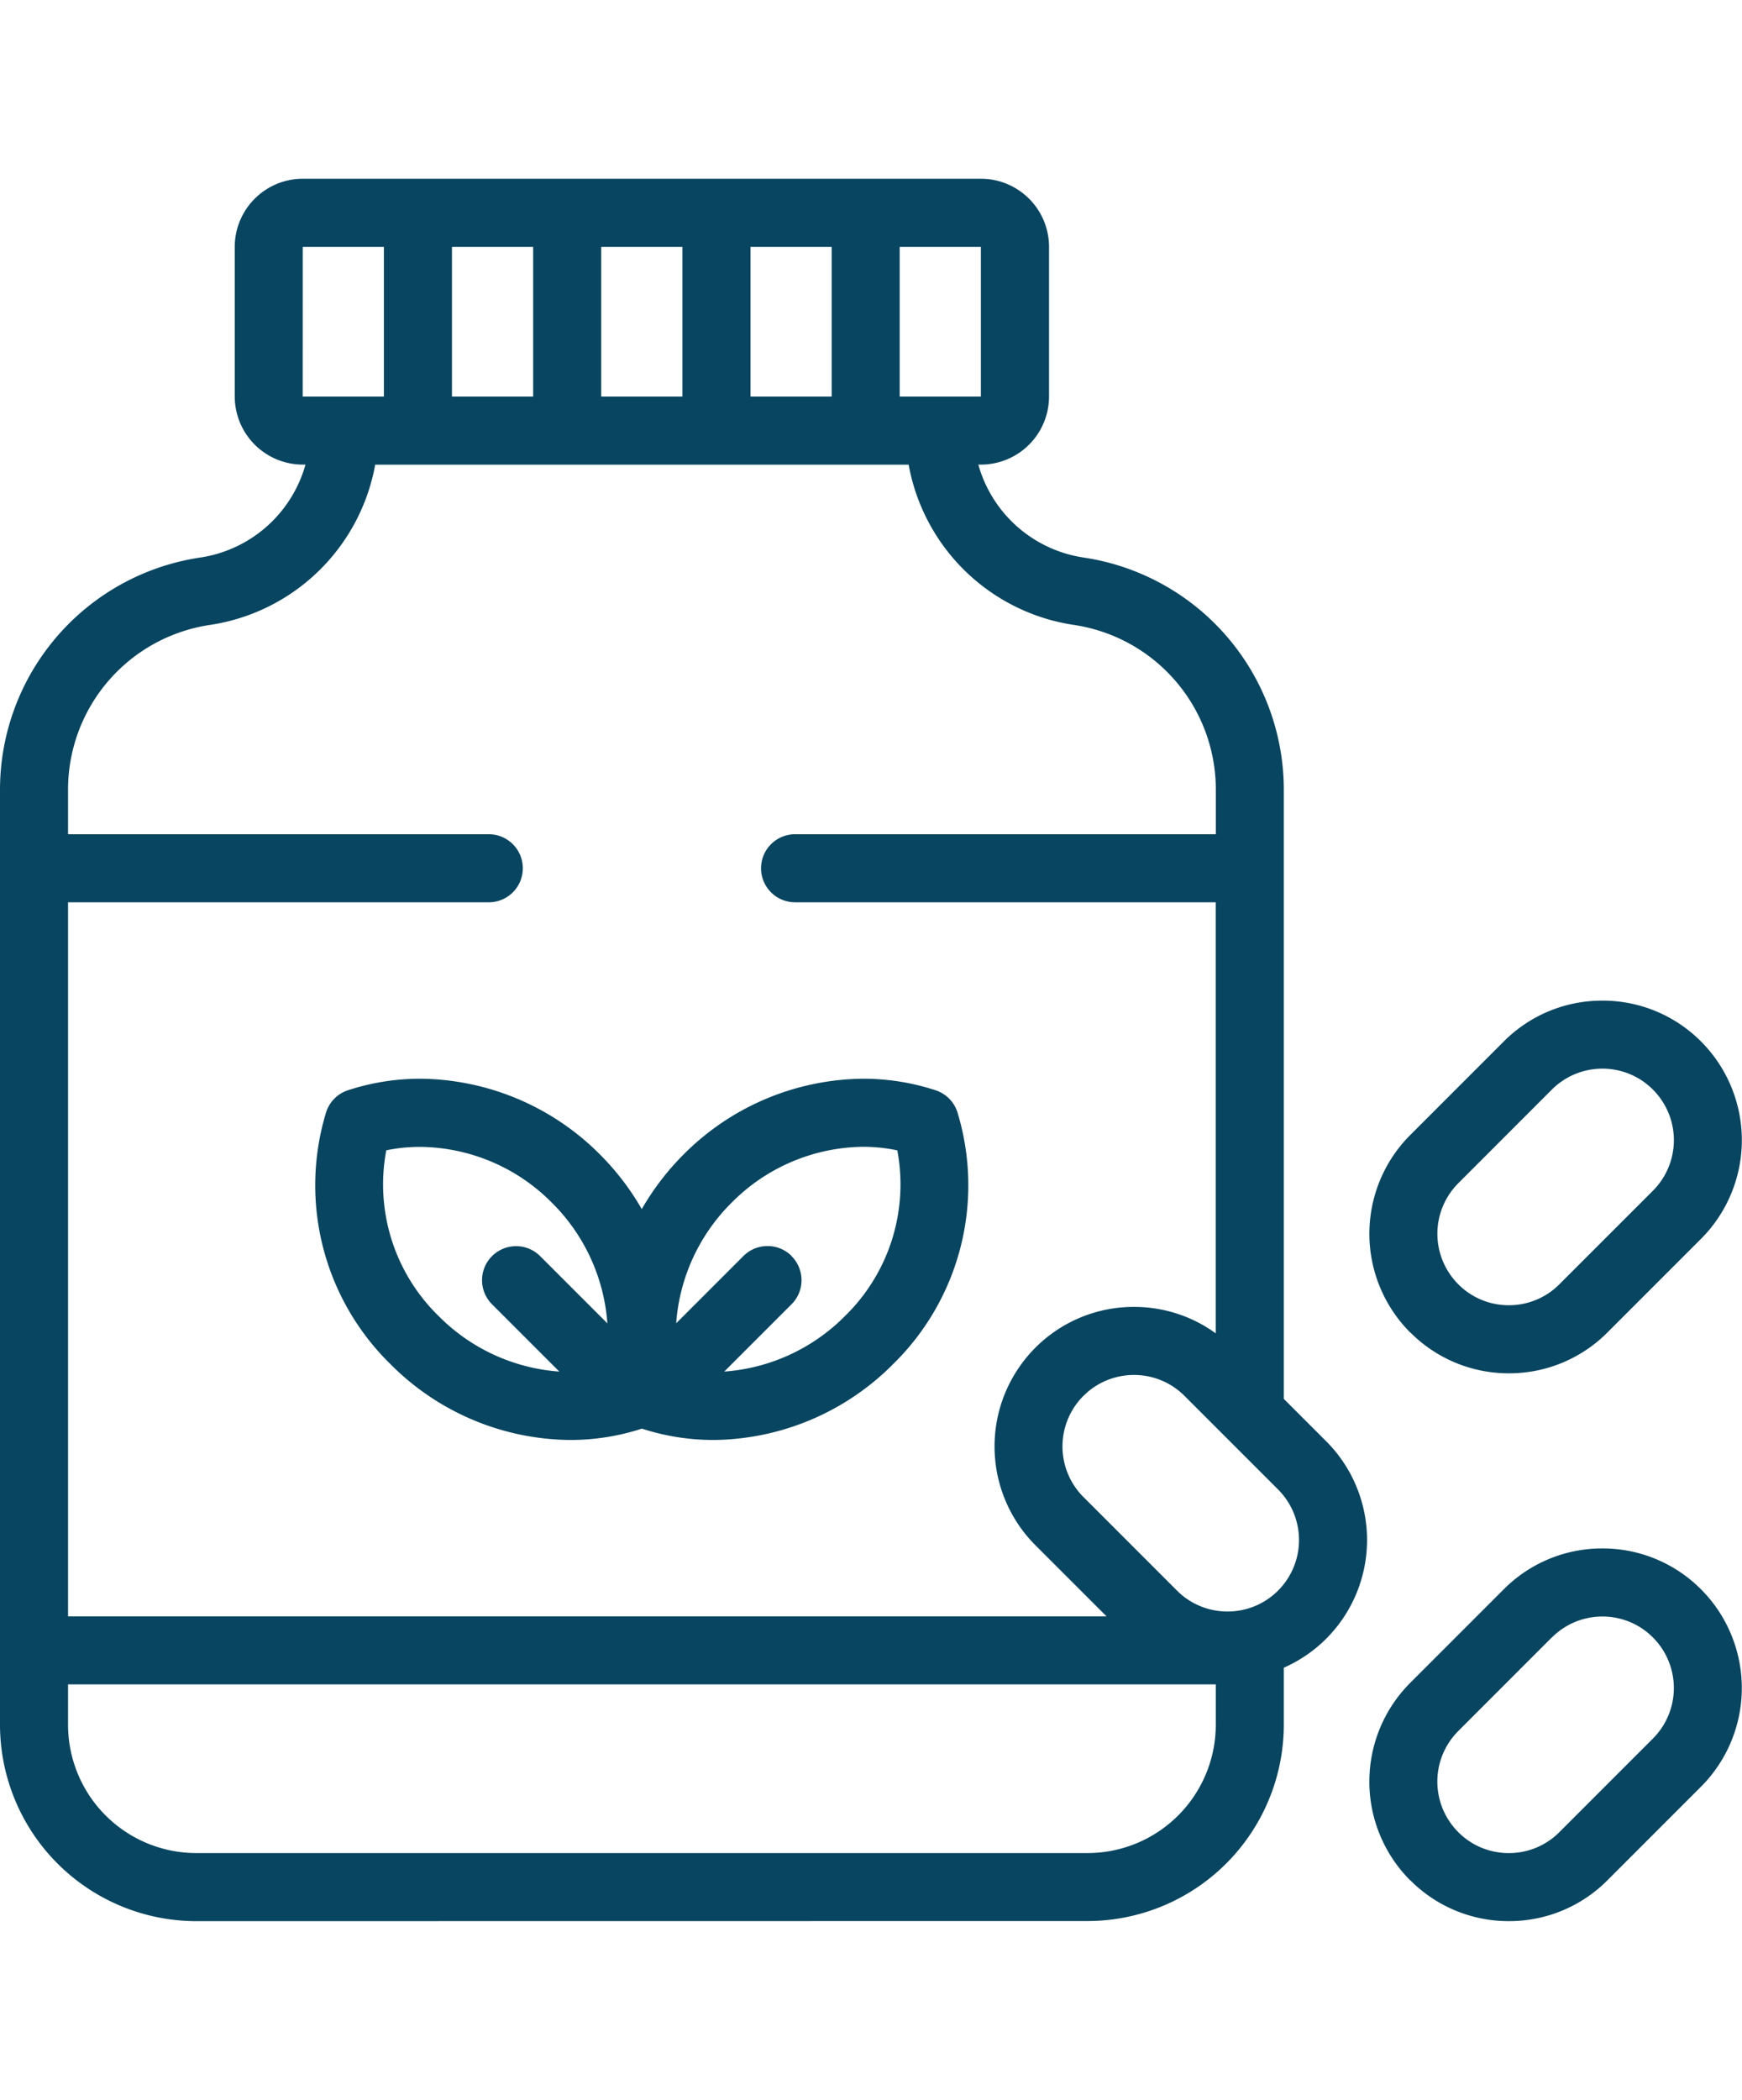<?xml version="1.0" encoding="UTF-8"?>
<svg xmlns="http://www.w3.org/2000/svg" xmlns:xlink="http://www.w3.org/1999/xlink" width="78" height="94" viewBox="0 0 78 94">
  <defs>
    <clipPath id="clip-Supplemental_Insurance">
      <rect width="78" height="94"></rect>
    </clipPath>
  </defs>
  <g id="Supplemental_Insurance" data-name="Supplemental Insurance" clip-path="url(#clip-Supplemental_Insurance)">
    <path id="Union_8" data-name="Union 8" d="M6361.789-4371a8.8,8.8,0,0,1-8.789-8.789v-41.9a10.515,10.515,0,0,1,8.965-10.353,5.78,5.78,0,0,0,4.713-4.16h-.118a3.053,3.053,0,0,1-3.049-3.049v-6.7a3.052,3.052,0,0,1,3.049-3.048h30.363a3.053,3.053,0,0,1,3.049,3.048v6.7a3.053,3.053,0,0,1-3.049,3.049h-.117a5.779,5.779,0,0,0,4.713,4.16,10.516,10.516,0,0,1,8.965,10.353v27.309l1.9,1.9a6.253,6.253,0,0,1,0,8.834,6.229,6.229,0,0,1-1.9,1.3v2.552a8.8,8.8,0,0,1-8.789,8.789Zm-5.742-8.789a5.746,5.746,0,0,0,5.742,5.741h39.906a5.748,5.748,0,0,0,5.743-5.741v-1.81h-51.391Zm46.5-4.855-3.19-3.189a6.258,6.258,0,0,1,0-8.835,6.212,6.212,0,0,1,4.417-1.829,6.208,6.208,0,0,1,3.661,1.183v-19.295H6388.6a1.524,1.524,0,0,1-1.523-1.524,1.524,1.524,0,0,1,1.523-1.523h18.84v-2.031a7.452,7.452,0,0,0-6.354-7.338,8.845,8.845,0,0,1-7.4-7.175H6369.8a8.846,8.846,0,0,1-7.4,7.175,7.451,7.451,0,0,0-6.353,7.338v2.031h18.838a1.523,1.523,0,0,1,1.524,1.523,1.523,1.523,0,0,1-1.524,1.524h-18.838v31.966Zm-1.036-9.87a3.2,3.2,0,0,0,0,4.526l4.19,4.19a3.181,3.181,0,0,0,2.263.936,3.186,3.186,0,0,0,2.263-.936,3.2,3.2,0,0,0,0-4.526l-4.19-4.19a3.18,3.18,0,0,0-2.263-.936A3.185,3.185,0,0,0,6401.514-4394.515Zm-4.591-44.734h0v-6.7h-3.635v6.7Zm-6.681,0v-6.7h-3.635v6.7Zm-6.683,0v-6.7h-3.637v6.7Zm-6.683,0v-6.7h-3.636v6.7Zm-10.319,0h3.635v-6.7h-3.633Zm49.587,66.418a6.254,6.254,0,0,1,0-8.834l4.19-4.19a6.205,6.205,0,0,1,4.417-1.831,6.206,6.206,0,0,1,4.417,1.831,6.254,6.254,0,0,1,0,8.834l-4.19,4.19a6.2,6.2,0,0,1-4.416,1.829A6.207,6.207,0,0,1,6416.146-4372.832Zm6.343-10.871-4.188,4.19a3.2,3.2,0,0,0,0,4.526,3.175,3.175,0,0,0,2.263.938,3.18,3.18,0,0,0,2.263-.937l4.189-4.19a3.2,3.2,0,0,0,0-4.526,3.178,3.178,0,0,0-2.262-.937A3.185,3.185,0,0,0,6422.489-4383.7Zm-40.748-9.345a10.353,10.353,0,0,1-3.219.506,11.472,11.472,0,0,1-8.034-3.395,11.2,11.2,0,0,1-2.876-11.29,1.523,1.523,0,0,1,.968-.968,10.37,10.37,0,0,1,3.257-.518,11.477,11.477,0,0,1,8.034,3.393,11.693,11.693,0,0,1,1.87,2.443,11.7,11.7,0,0,1,1.87-2.443,11.478,11.478,0,0,1,8.033-3.393,10.368,10.368,0,0,1,3.257.518,1.52,1.52,0,0,1,.969.968,11.2,11.2,0,0,1-2.876,11.29,11.471,11.471,0,0,1-8.033,3.395A10.356,10.356,0,0,1,6381.742-4393.048Zm-11.441-12.458a8.228,8.228,0,0,0,2.344,7.415,8.455,8.455,0,0,0,5.405,2.487l-3.013-3.013a1.522,1.522,0,0,1,0-2.155,1.525,1.525,0,0,1,2.155,0l3.01,3.01a8.455,8.455,0,0,0-2.484-5.4,8.4,8.4,0,0,0-5.878-2.5A7.373,7.373,0,0,0,6370.3-4405.507Zm18.147,4.734a1.522,1.522,0,0,1,0,2.155l-3.013,3.013a8.463,8.463,0,0,0,5.407-2.487,8.231,8.231,0,0,0,2.342-7.415,7.368,7.368,0,0,0-1.539-.16,8.406,8.406,0,0,0-5.878,2.5,8.456,8.456,0,0,0-2.484,5.4l3.011-3.011a1.521,1.521,0,0,1,1.078-.446A1.517,1.517,0,0,1,6388.448-4400.772Zm27.7,3.416a6.254,6.254,0,0,1,0-8.834l4.19-4.19a6.2,6.2,0,0,1,4.416-1.829,6.206,6.206,0,0,1,4.418,1.829,6.254,6.254,0,0,1,0,8.834l-4.19,4.19a6.206,6.206,0,0,1-4.416,1.83A6.208,6.208,0,0,1,6416.146-4397.357Zm6.343-10.87-4.188,4.19a3.2,3.2,0,0,0,0,4.524,3.174,3.174,0,0,0,2.263.938,3.178,3.178,0,0,0,2.263-.938l4.189-4.188a3.2,3.2,0,0,0,0-4.526,3.183,3.183,0,0,0-2.263-.938A3.188,3.188,0,0,0,6422.489-4408.227Z" transform="translate(-6353 4457)" fill="#084560"></path>
  </g>
</svg>
